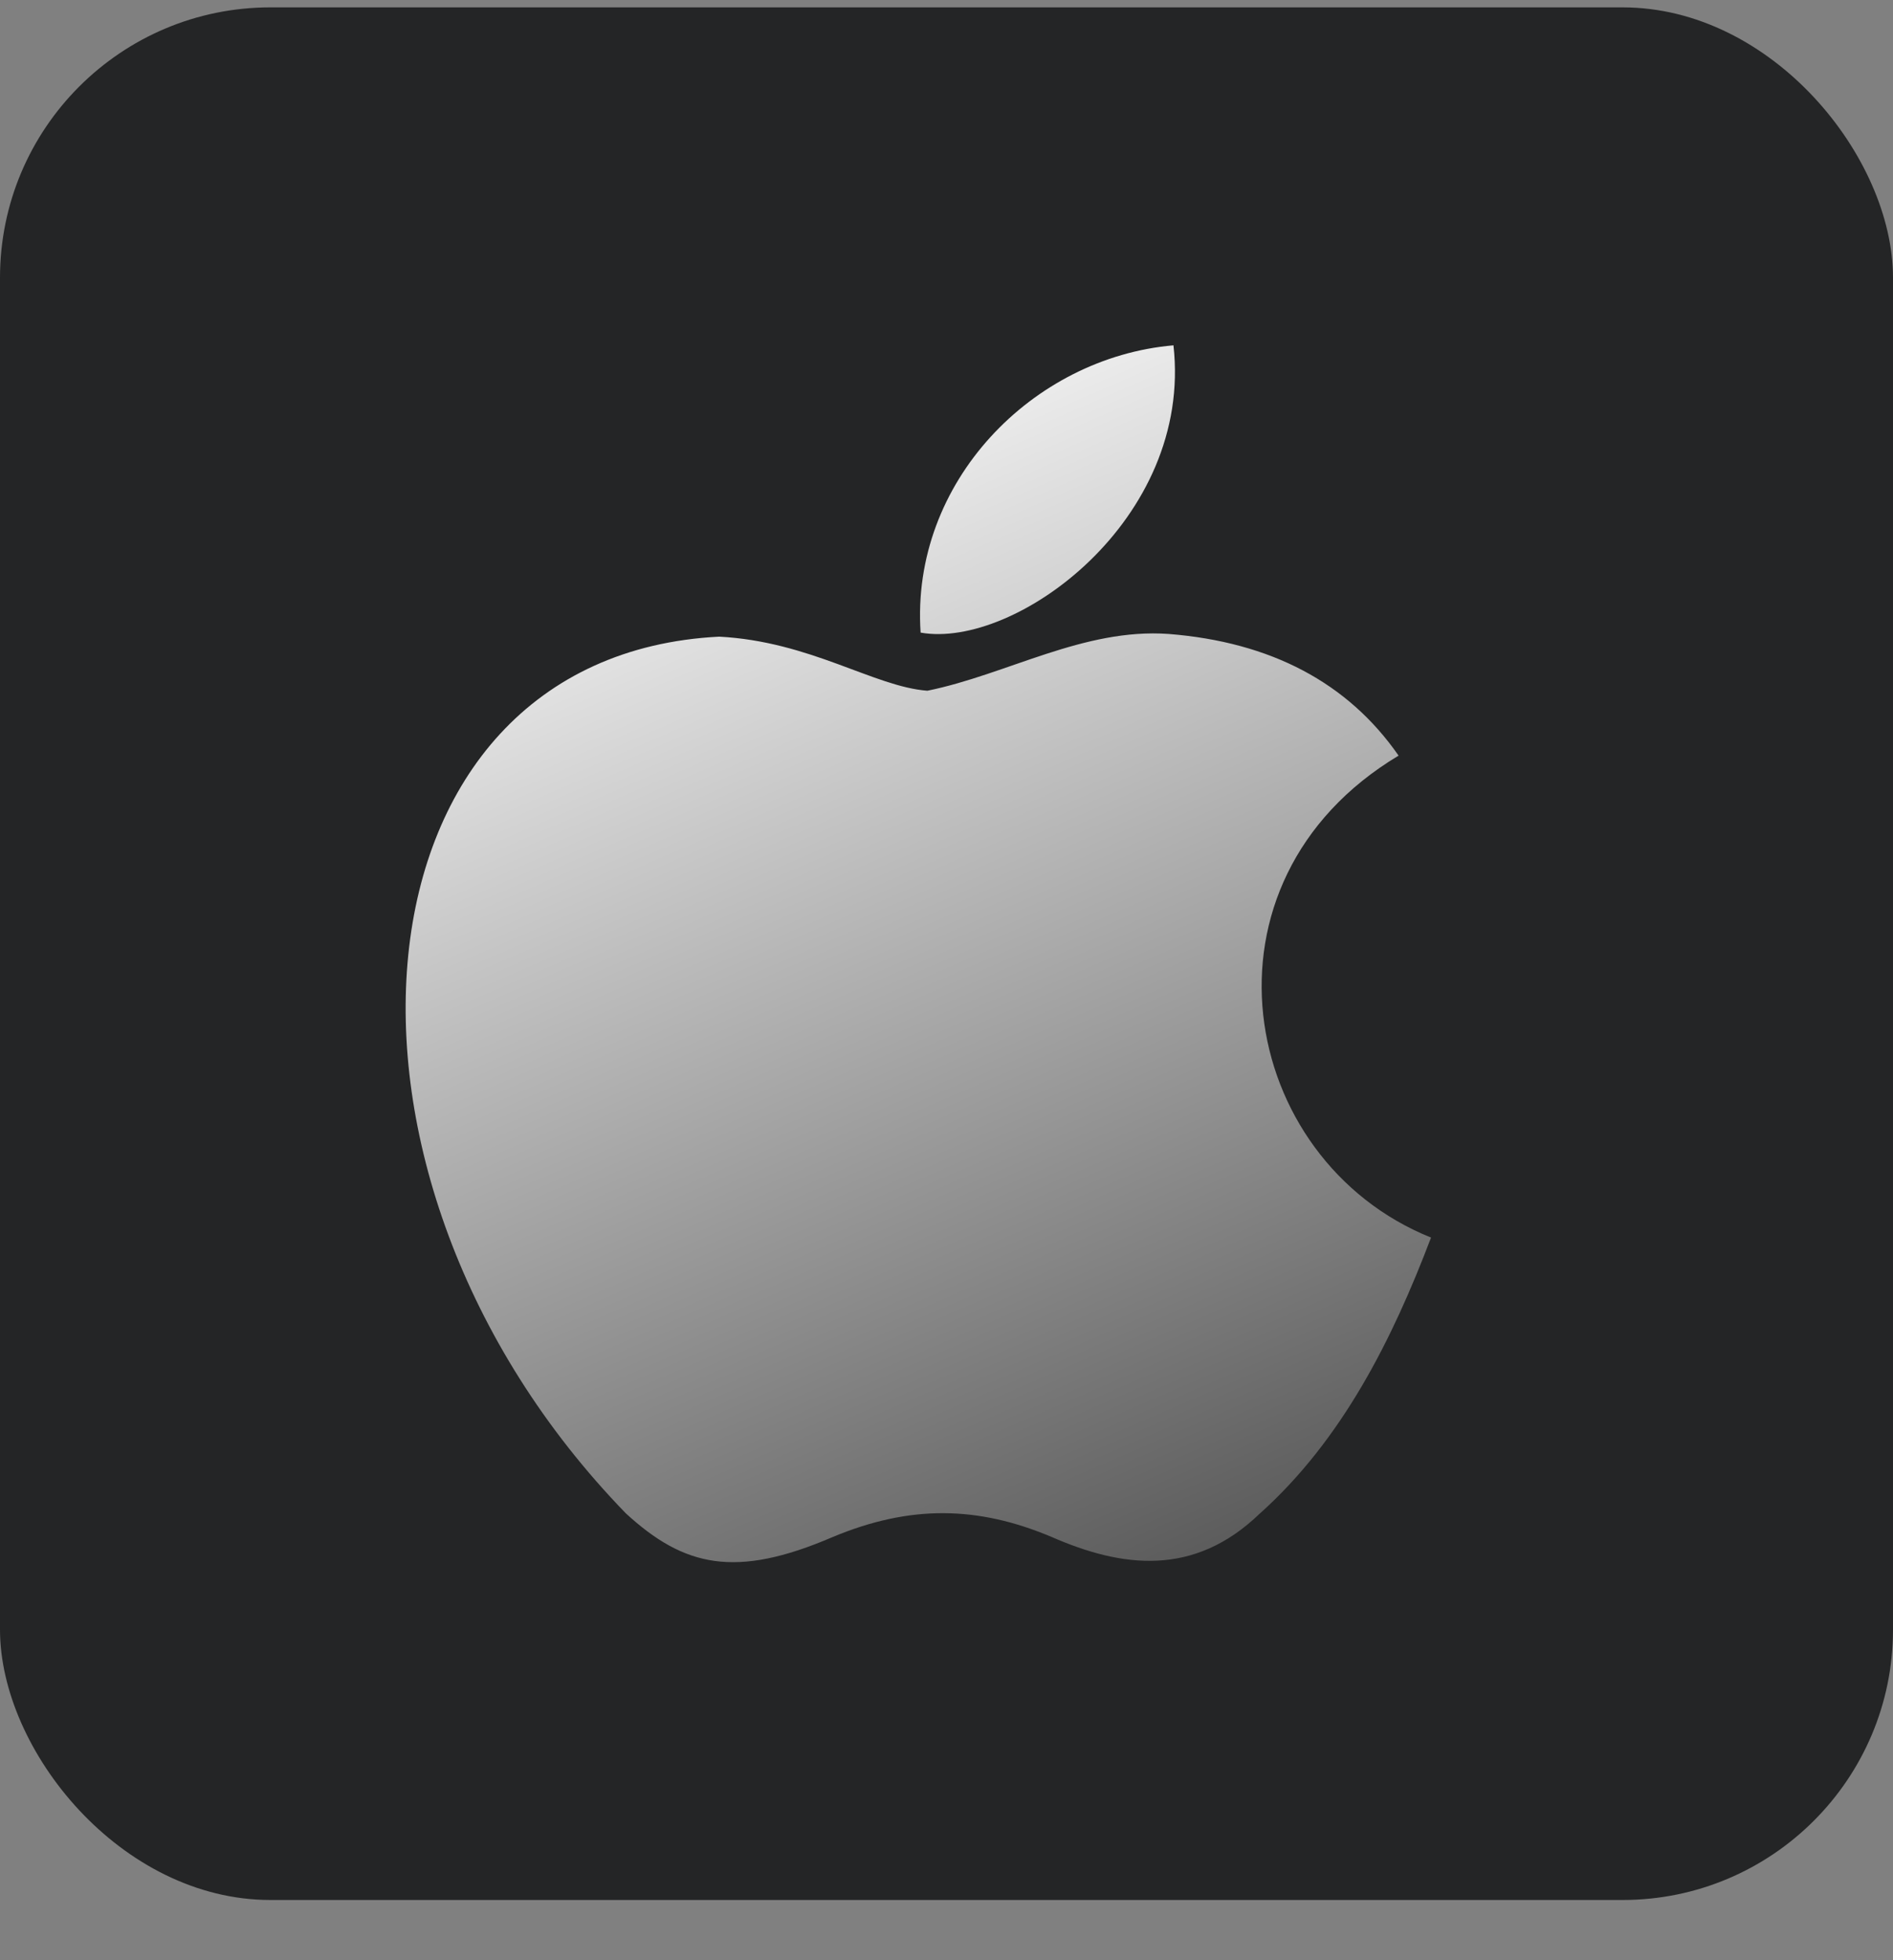 <svg width="28" height="29" viewBox="0 0 28 29" fill="none" xmlns="http://www.w3.org/2000/svg">
<rect x="0" y="0" width="28" height="29" fill="#808080" stroke="none"/>
<rect y="0.109" width="28" height="28" rx="4" fill="#242526"/>
<path d="M18.637 22.389C17.657 23.339 16.587 23.189 15.557 22.739C14.467 22.279 13.467 22.259 12.317 22.739C10.877 23.359 10.117 23.179 9.257 22.389C4.377 17.359 5.097 9.699 10.637 9.419C11.987 9.489 12.927 10.159 13.717 10.219C14.897 9.979 16.027 9.289 17.287 9.379C18.797 9.499 19.937 10.099 20.687 11.179C17.567 13.049 18.307 17.159 21.167 18.309C20.597 19.809 19.857 21.299 18.627 22.399L18.637 22.389ZM13.617 9.359C13.467 7.129 15.277 5.289 17.357 5.109C17.647 7.689 15.017 9.609 13.617 9.359Z" fill="url(#paint0_linear_1352_8076)"/>
<defs>
<linearGradient id="paint0_linear_1352_8076" x1="9.933" y1="5.502" x2="17.786" y2="23.651" gradientUnits="userSpaceOnUse">
<stop stop-color="white"/>
<stop offset="1" stop-color="#575757"/>
</linearGradient>
</defs>
</svg>
